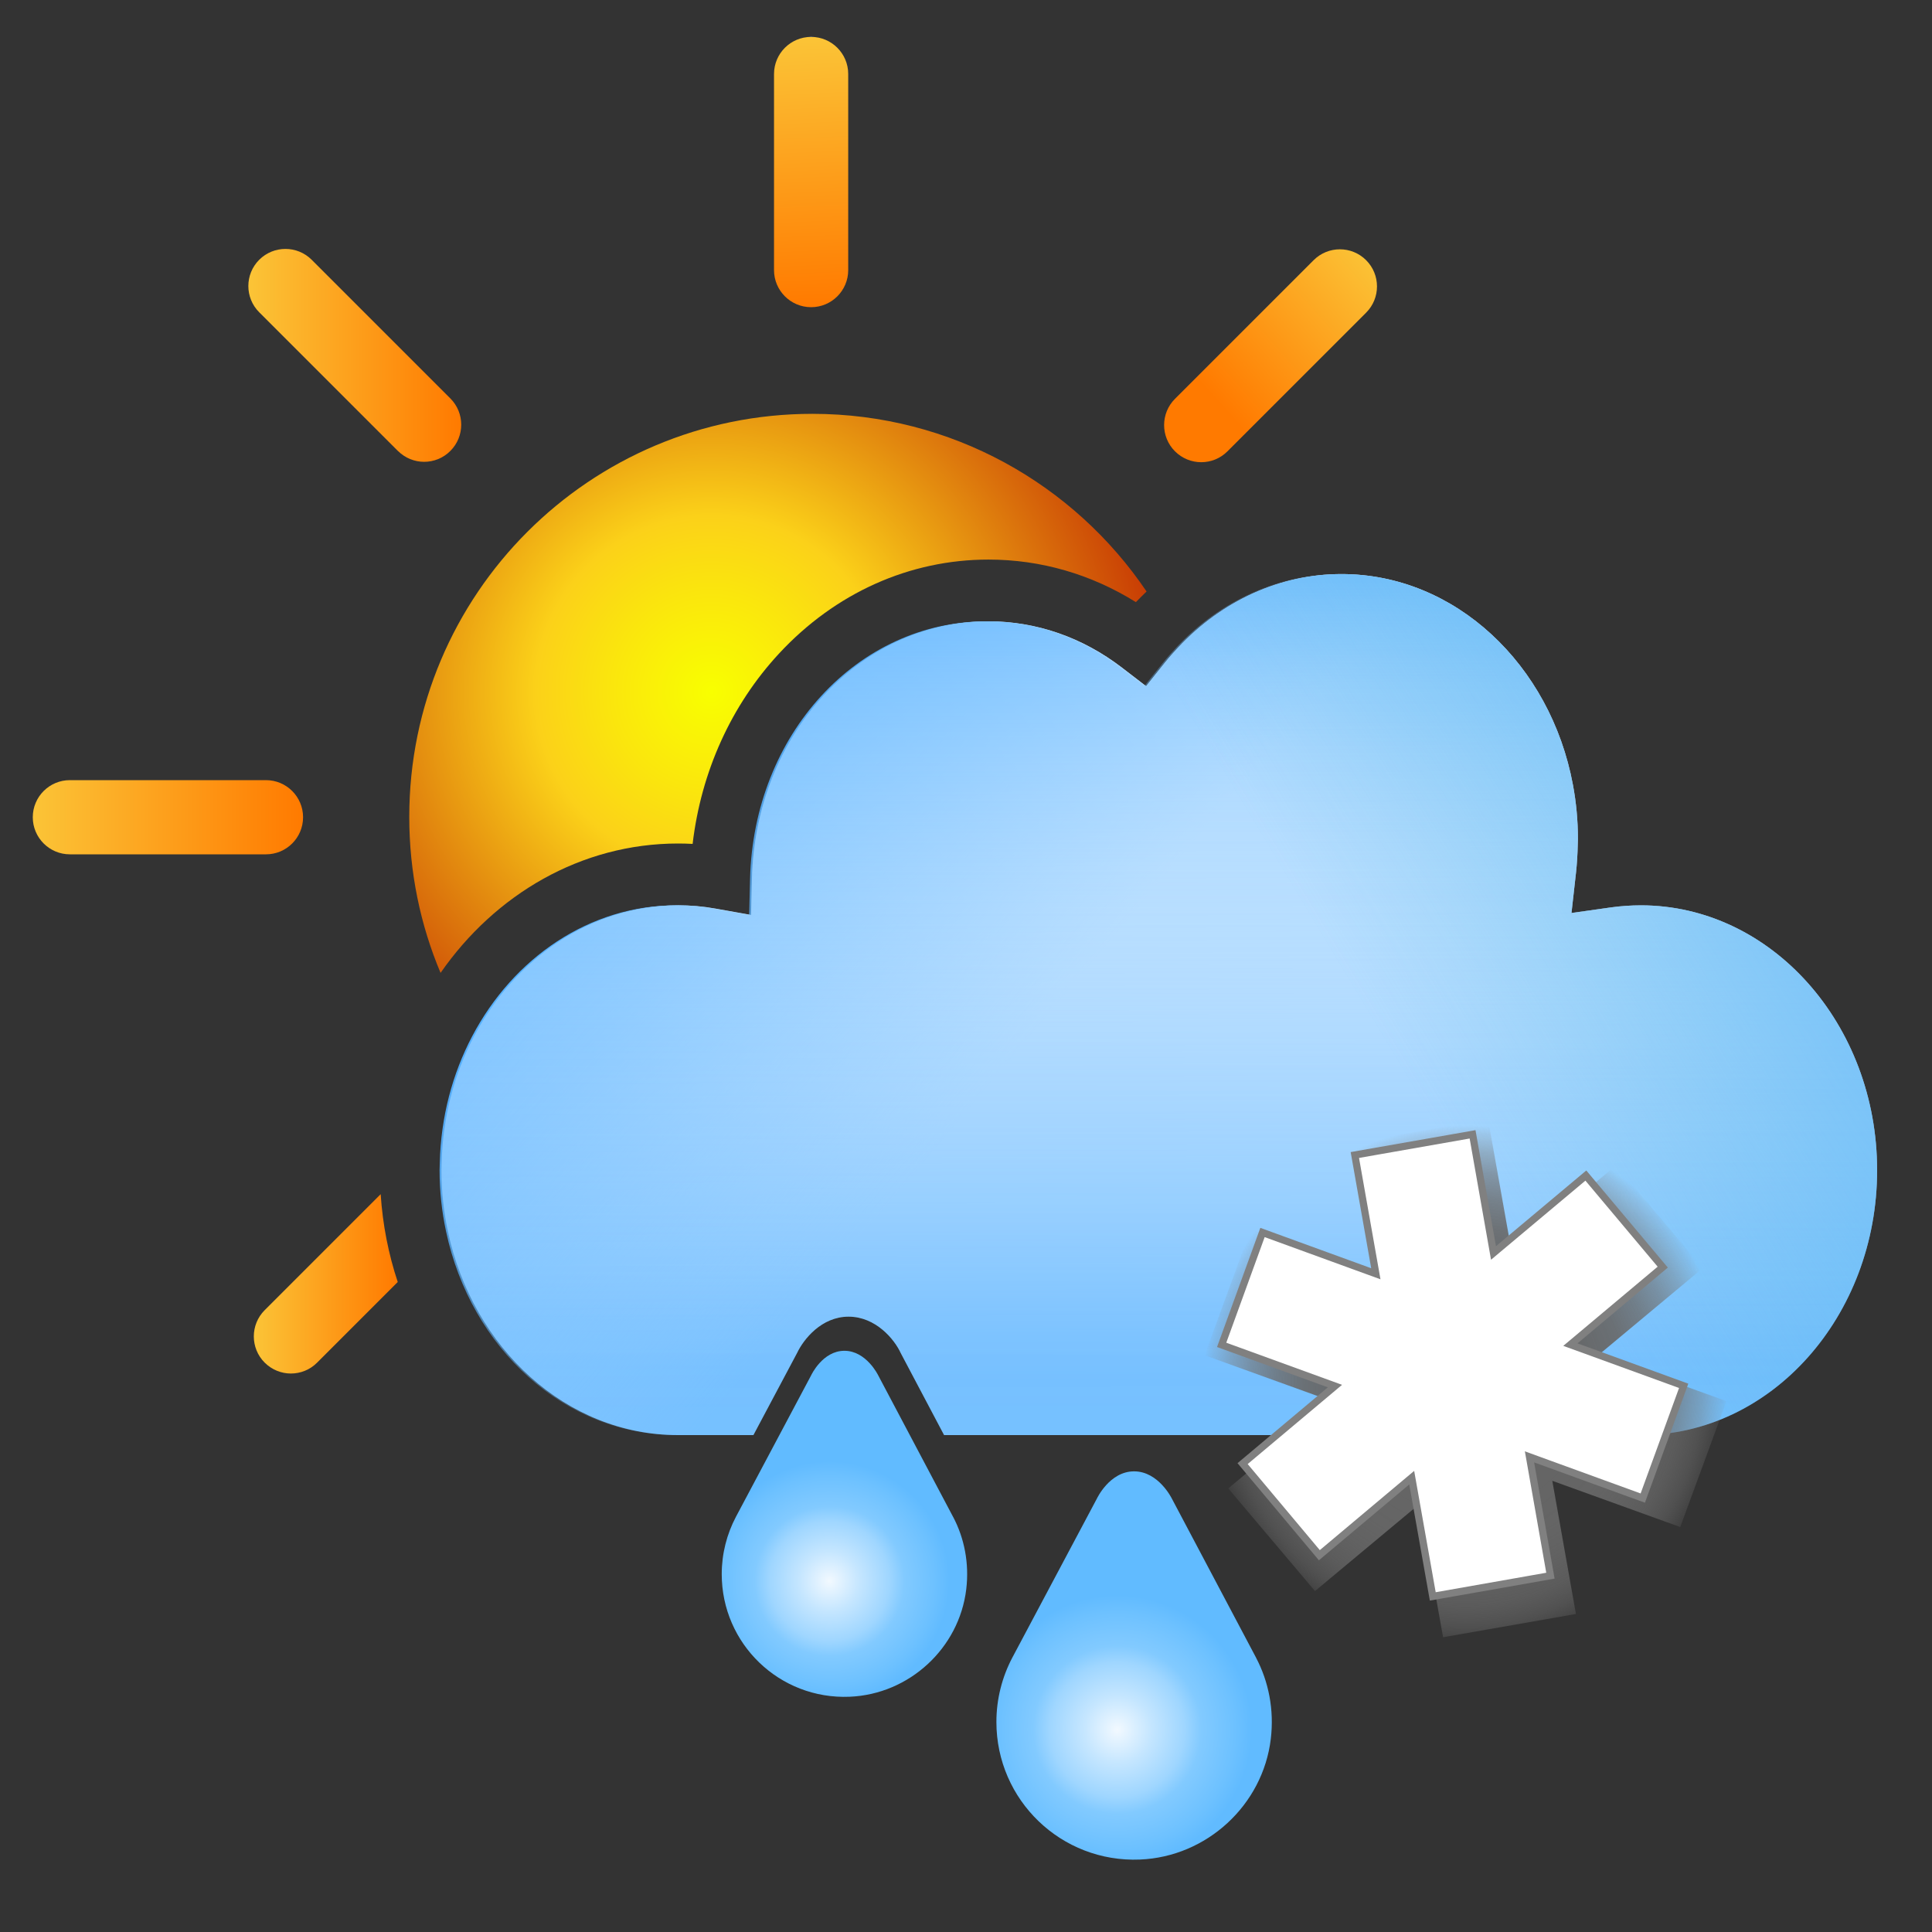 <?xml version="1.0" encoding="UTF-8"?><svg xmlns="http://www.w3.org/2000/svg" width="300" height="300" xmlns:xlink="http://www.w3.org/1999/xlink" viewBox="0 0 300 300"><rect x="0" y="0" width="300" height="300" fill="#333333" stroke="none"/><defs><style>.p{fill:url(#k);}.q{fill:url(#j);}.r{fill:url(#i);}.s{fill:url(#h);}.t{fill:url(#m);}.u{fill:url(#n);}.v{fill:url(#l);}.w{fill:url(#g);}.x{fill:url(#f);}.y{fill:url(#e);}.z{fill:url(#d);}.aa{fill:url(#o);}.ab{fill:url(#c);}.ac{fill:#85ff95;}.ad{fill:#fff;}.ae{fill:none;stroke:gray;stroke-miterlimit:10;stroke-width:1.12px;}.af{opacity:0;}</style><linearGradient id="c" x1="124.97" y1="5.77" x2="126.93" y2="47.66" gradientUnits="userSpaceOnUse"><stop offset="0" stop-color="#fff"/><stop offset="0" stop-color="#feffef"/><stop offset="0" stop-color="#fcffc6"/><stop offset="0" stop-color="#f9ff84"/><stop offset="0" stop-color="#f8ff63"/><stop offset="0" stop-color="#f8f75d"/><stop offset="0" stop-color="#f9e44f"/><stop offset="0" stop-color="#fbc437"/><stop offset="1" stop-color="#ff7a00"/></linearGradient><linearGradient id="d" x1="5.09" y1="126.9" x2="47.06" y2="126.9" xlink:href="#c"/><linearGradient id="e" x1="39.42" y1="199.35" x2="61.77" y2="199.35" xlink:href="#c"/><linearGradient id="f" x1="213.77" y1="40.43" x2="189.19" y2="62.53" xlink:href="#c"/><linearGradient id="g" x1="38.57" y1="55.18" x2="71.62" y2="55.18" xlink:href="#c"/><radialGradient id="h" cx="110.5" cy="107.44" fx="110.5" fy="107.44" r="73.86" gradientUnits="userSpaceOnUse"><stop offset="0" stop-color="#fff"/><stop offset="0" stop-color="#feffef"/><stop offset="0" stop-color="#fff"/><stop offset="0" stop-color="#f9ff00"/><stop offset=".21" stop-color="#fae60d"/><stop offset=".37" stop-color="#fbd119"/><stop offset="1" stop-color="#c32d02"/></radialGradient><linearGradient id="i" x1="180.52" y1="79.23" x2="179.92" y2="213.39" gradientUnits="userSpaceOnUse"><stop offset="0" stop-color="#cae6ff"/><stop offset="0" stop-color="#fff"/><stop offset=".3" stop-color="#d0e9ff"/><stop offset=".97" stop-color="#5ab3ff"/><stop offset="1" stop-color="#55b1ff"/></linearGradient><radialGradient id="j" cx="173.48" cy="268.6" fx="173.48" fy="268.6" r="26.14" gradientUnits="userSpaceOnUse"><stop offset="0" stop-color="#fff"/><stop offset="0" stop-color="#f2f9ff"/><stop offset=".2" stop-color="#c5e6ff"/><stop offset=".4" stop-color="#9fd6ff"/><stop offset=".5" stop-color="#82caff"/><stop offset=".7" stop-color="#6dc1ff"/><stop offset=".8" stop-color="#61bbff"/></radialGradient><radialGradient id="k" cx="128.79" cy="245.51" fx="128.79" fy="245.51" r="23.29" xlink:href="#j"/><linearGradient id="l" x1="172.49" y1="169.44" x2="28.4" y2="48.18" gradientUnits="userSpaceOnUse"><stop offset=".08" stop-color="#74bfff" stop-opacity="0"/><stop offset=".09" stop-color="#73beff" stop-opacity=".03"/><stop offset=".19" stop-color="#68b9ff" stop-opacity=".37"/><stop offset=".28" stop-color="#60b6ff" stop-opacity=".64"/><stop offset=".35" stop-color="#5ab3ff" stop-opacity=".83"/><stop offset=".41" stop-color="#56b1ff" stop-opacity=".95"/><stop offset=".44" stop-color="#55b1ff"/></linearGradient><linearGradient id="m" x1="180.26" y1="246.11" x2="179.66" y2="57.78" gradientUnits="userSpaceOnUse"><stop offset=".14" stop-color="#fafdff" stop-opacity=".2"/><stop offset=".22" stop-color="#f5faff" stop-opacity=".22"/><stop offset=".33" stop-color="#e8f4ff" stop-opacity=".29"/><stop offset=".46" stop-color="#d2eaff" stop-opacity=".39"/><stop offset=".59" stop-color="#b3dcff" stop-opacity=".54"/><stop offset=".74" stop-color="#8ccaff" stop-opacity=".73"/><stop offset=".89" stop-color="#5db4ff" stop-opacity=".96"/><stop offset=".92" stop-color="#55b1ff"/></linearGradient><linearGradient id="n" x1="211.19" y1="155.4" x2="372.6" y2="58.38" gradientUnits="userSpaceOnUse"><stop offset="0" stop-color="#55b9e3" stop-opacity="0"/><stop offset=".09" stop-color="#55b7e6" stop-opacity=".14"/><stop offset=".3" stop-color="#55b4f1" stop-opacity=".5"/><stop offset=".57" stop-color="#55b1ff"/></linearGradient><radialGradient id="o" cx="227.57" cy="213.97" fx="227.57" fy="213.97" r="40.89" gradientTransform="translate(0 1.67)" gradientUnits="userSpaceOnUse"><stop offset="0" stop-color="#666"/><stop offset=".45" stop-color="#666" stop-opacity=".98"/><stop offset=".61" stop-color="#696969" stop-opacity=".92"/><stop offset=".72" stop-color="#6d6d6d" stop-opacity=".8"/><stop offset=".82" stop-color="#737373" stop-opacity=".63"/><stop offset=".9" stop-color="#7a7a7a" stop-opacity=".42"/><stop offset=".97" stop-color="#848484" stop-opacity=".16"/><stop offset="1" stop-color="#8a8a8a" stop-opacity="0"/></radialGradient></defs><g id="a"><g class="af"><rect class="ac" width="300" height="300"/></g><g class="af"><rect class="ac" y="0" width="300" height="300"/></g></g><g id="b"><path class="ab" d="M125.95,47.7c3.18,0,5.76-2.58,5.76-5.76V11.49c0-3.18-2.58-5.76-5.76-5.76s-5.76,2.58-5.76,5.76v30.45c0,3.18,2.58,5.76,5.76,5.76Z"/><path class="z" d="M47.06,126.9c0-3.18-2.58-5.76-5.76-5.76H10.85c-3.18,0-5.76,2.58-5.76,5.76s2.58,5.76,5.76,5.76h30.45c3.18,0,5.76-2.58,5.76-5.76Z"/><path class="y" d="M41.1,203.44c-2.25,2.25-2.25,5.9,0,8.15,1.13,1.12,2.6,1.69,4.07,1.69s2.95-.56,4.07-1.69l12.52-12.52c-1.43-4.31-2.34-8.88-2.65-13.64l-18.02,18.02Z"/><path class="x" d="M186.53,71.77c1.47,0,2.95-.56,4.07-1.69l21.53-21.53c2.25-2.25,2.25-5.9,0-8.15-2.25-2.25-5.9-2.25-8.15,0l-21.53,21.53c-2.25,2.25-2.25,5.9,0,8.15,1.12,1.12,2.6,1.69,4.07,1.69Z"/><path class="w" d="M61.79,70.02c1.12,1.12,2.6,1.69,4.07,1.69s2.95-.56,4.07-1.69c2.25-2.25,2.25-5.9,0-8.15l-21.53-21.53c-2.25-2.25-5.9-2.25-8.15,0s-2.25,5.9,0,8.15l21.53,21.53Z"/><path class="s" d="M105.29,130.98c.75,0,1.5.02,2.26.06,1.32-11.2,5.99-21.55,13.43-29.57,8.72-9.4,20.26-14.58,32.51-14.58,8.11,0,15.94,2.27,22.89,6.61.54-.56,1.1-1.11,1.66-1.65-11.25-16.65-30.3-27.59-51.9-27.59-34.57,0-62.59,28.02-62.59,62.6,0,8.59,1.73,16.77,4.86,24.21,8.47-12.2,21.84-20.09,36.88-20.09Z"/><path class="r" d="M254.83,140.58c-1.58,0-3.16.11-4.67.32l-6.14.87.69-6.16c.17-1.51.25-2.98.28-4.4,0-.31.03-.64.03-.94,0-2.88-.27-5.7-.78-8.42-3.48-18.65-18.27-32.71-35.94-32.71-9.47,0-18.55,4.13-25.36,11.41-.7.75-1.38,1.51-2.03,2.32l-2.94,3.68-3.74-2.87c-6.13-4.71-13.3-7.2-20.75-7.2-20.04,0-36.17,17.57-36.72,40l-.14,5.59-5.51-.98c-1.94-.35-3.81-.51-5.72-.51-.04,0-.07,0-.11,0-13.48,0-25.28,8.18-31.67,20.33-3.05,5.8-4.86,12.49-5.03,19.65,0,.38-.03.77-.03,1.15,0,3.28.35,6.47,1.01,9.53,3.85,18.1,18.39,31.6,35.7,31.6h11.73l6.78-12.75c1.01-2.13,3.79-5.64,8-5.64s7.13,3.52,8.1,5.66l6.73,12.73h108.18c20.24,0,36.7-18.45,36.7-41.13s-16.46-41.13-36.7-41.13Z"/><path class="q" d="M195.04,257.41c1.95,3.7,2.83,8.07,2.29,12.6-1.23,10.3-9.96,18.32-20.32,18.74-12.22.5-22.29-9.23-22.29-21.37,0-3.58.9-7,2.47-9.98l13.12-24.67s1.97-4.26,5.79-4.26,5.88,4.26,5.88,4.26l13.06,24.67h0Z"/><path class="p" d="M148,235.54c1.74,3.3,2.52,7.19,2.04,11.23-1.1,9.18-8.87,16.32-18.11,16.7-10.89.45-19.86-8.22-19.86-19.04,0-3.19.8-6.23,2.2-8.89l11.69-21.99s1.76-3.8,5.16-3.8,5.24,3.8,5.24,3.8l11.63,21.98h0Z"/><path class="v" d="M254.54,140.58c-1.58,0-3.16.11-4.67.32l-6.14.87.69-6.16c.17-1.51.25-2.98.28-4.4,0-.31.03-.64.03-.94,0-2.88-.27-5.7-.78-8.42-3.48-18.65-18.27-32.71-35.94-32.71-9.47,0-18.55,4.13-25.36,11.41-.7.75-1.38,1.51-2.03,2.32l-2.94,3.68-3.74-2.87c-6.13-4.71-13.3-7.2-20.75-7.2-20.04,0-36.17,17.57-36.72,40l-.14,5.59-5.51-.98c-1.94-.35-3.81-.51-5.72-.51-.04,0-.07,0-.11,0-13.48,0-25.28,8.18-31.67,20.33-3.05,5.8-4.86,12.49-5.03,19.65,0,.38-.03.77-.03,1.15,0,3.28.35,6.47,1.01,9.53,3.85,18.1,18.39,31.6,35.7,31.6h11.73l6.78-12.75c1.01-2.13,3.79-5.64,8-5.64s7.13,3.52,8.1,5.66l6.73,12.73h108.18c20.24,0,36.7-18.45,36.7-41.13s-16.46-41.13-36.7-41.13Z"/><path class="t" d="M254.83,140.58c-1.58,0-3.16.11-4.67.32l-6.14.87.69-6.16c.17-1.51.25-2.98.28-4.4,0-.31.03-.64.03-.94,0-2.88-.27-5.7-.78-8.42-3.48-18.65-18.27-32.71-35.94-32.71-9.47,0-18.55,4.13-25.36,11.41-.7.75-1.38,1.51-2.03,2.32l-2.94,3.68-3.74-2.87c-6.13-4.71-13.3-7.2-20.75-7.2-20.04,0-36.17,17.57-36.72,40l-.14,5.59-5.51-.98c-1.94-.35-3.81-.51-5.72-.51-.04,0-.07,0-.11,0-13.48,0-25.28,8.18-31.67,20.33-3.05,5.8-4.86,12.49-5.03,19.65,0,.38-.03.77-.03,1.15,0,3.28.35,6.47,1.01,9.53,3.85,18.1,18.39,31.6,35.7,31.6h11.73l6.78-12.75c1.01-2.13,3.79-5.64,8-5.64s7.13,3.52,8.1,5.66l6.73,12.73h108.18c20.24,0,36.7-18.45,36.7-41.13s-16.46-41.13-36.7-41.13Z"/><path class="u" d="M254.83,140.58c-1.58,0-3.16.11-4.67.32l-6.14.87.69-6.16c.17-1.51.25-2.98.28-4.4,0-.31.03-.64.03-.94,0-2.88-.27-5.7-.78-8.42-3.48-18.65-18.27-32.71-35.94-32.71-9.47,0-18.55,4.13-25.36,11.41-.7.75-1.38,1.51-2.03,2.32l-2.94,3.68-3.74-2.87c-6.13-4.71-13.3-7.2-20.75-7.2-20.04,0-36.17,17.57-36.72,40l-.14,5.59-5.51-.98c-1.94-.35-3.81-.51-5.72-.51-.04,0-.07,0-.11,0-13.48,0-25.28,8.18-31.67,20.33-3.05,5.8-4.86,12.49-5.03,19.65,0,.38-.03.77-.03,1.15,0,3.28.35,6.47,1.01,9.53,3.85,18.1,18.39,31.6,35.7,31.6h11.73l6.78-12.75c1.01-2.13,3.79-5.64,8-5.64s7.13,3.52,8.1,5.66l6.73,12.73h108.18c20.24,0,36.7-18.45,36.7-41.13s-16.46-41.13-36.7-41.13Z"/><polygon class="aa" points="187.05 210.44 194.21 190.89 214.1 198.07 210.41 177.4 231.06 173.79 234.74 194.45 250.93 180.97 264.41 196.91 248.22 210.4 268.09 217.57 260.91 237.12 241.04 229.94 244.71 250.62 224.08 254.23 220.39 233.56 204.19 247.06 190.72 231.12 206.93 217.62 187.05 210.44"/><polygon class="ad" points="189.7 208.83 196.04 191.38 213.64 197.79 210.38 179.35 228.66 176.14 231.91 194.56 246.25 182.54 258.19 196.76 243.85 208.79 261.44 215.19 255.09 232.62 237.5 226.22 240.75 244.67 222.48 247.89 219.21 229.45 204.87 241.49 192.95 227.27 207.29 215.23 189.7 208.83"/><polygon class="ae" points="189.7 208.83 196.04 191.38 213.64 197.79 210.38 179.35 228.66 176.14 231.91 194.56 246.25 182.54 258.19 196.76 243.85 208.79 261.44 215.19 255.09 232.62 237.5 226.22 240.75 244.67 222.48 247.89 219.21 229.45 204.87 241.49 192.95 227.27 207.29 215.23 189.7 208.83"/></g></svg>